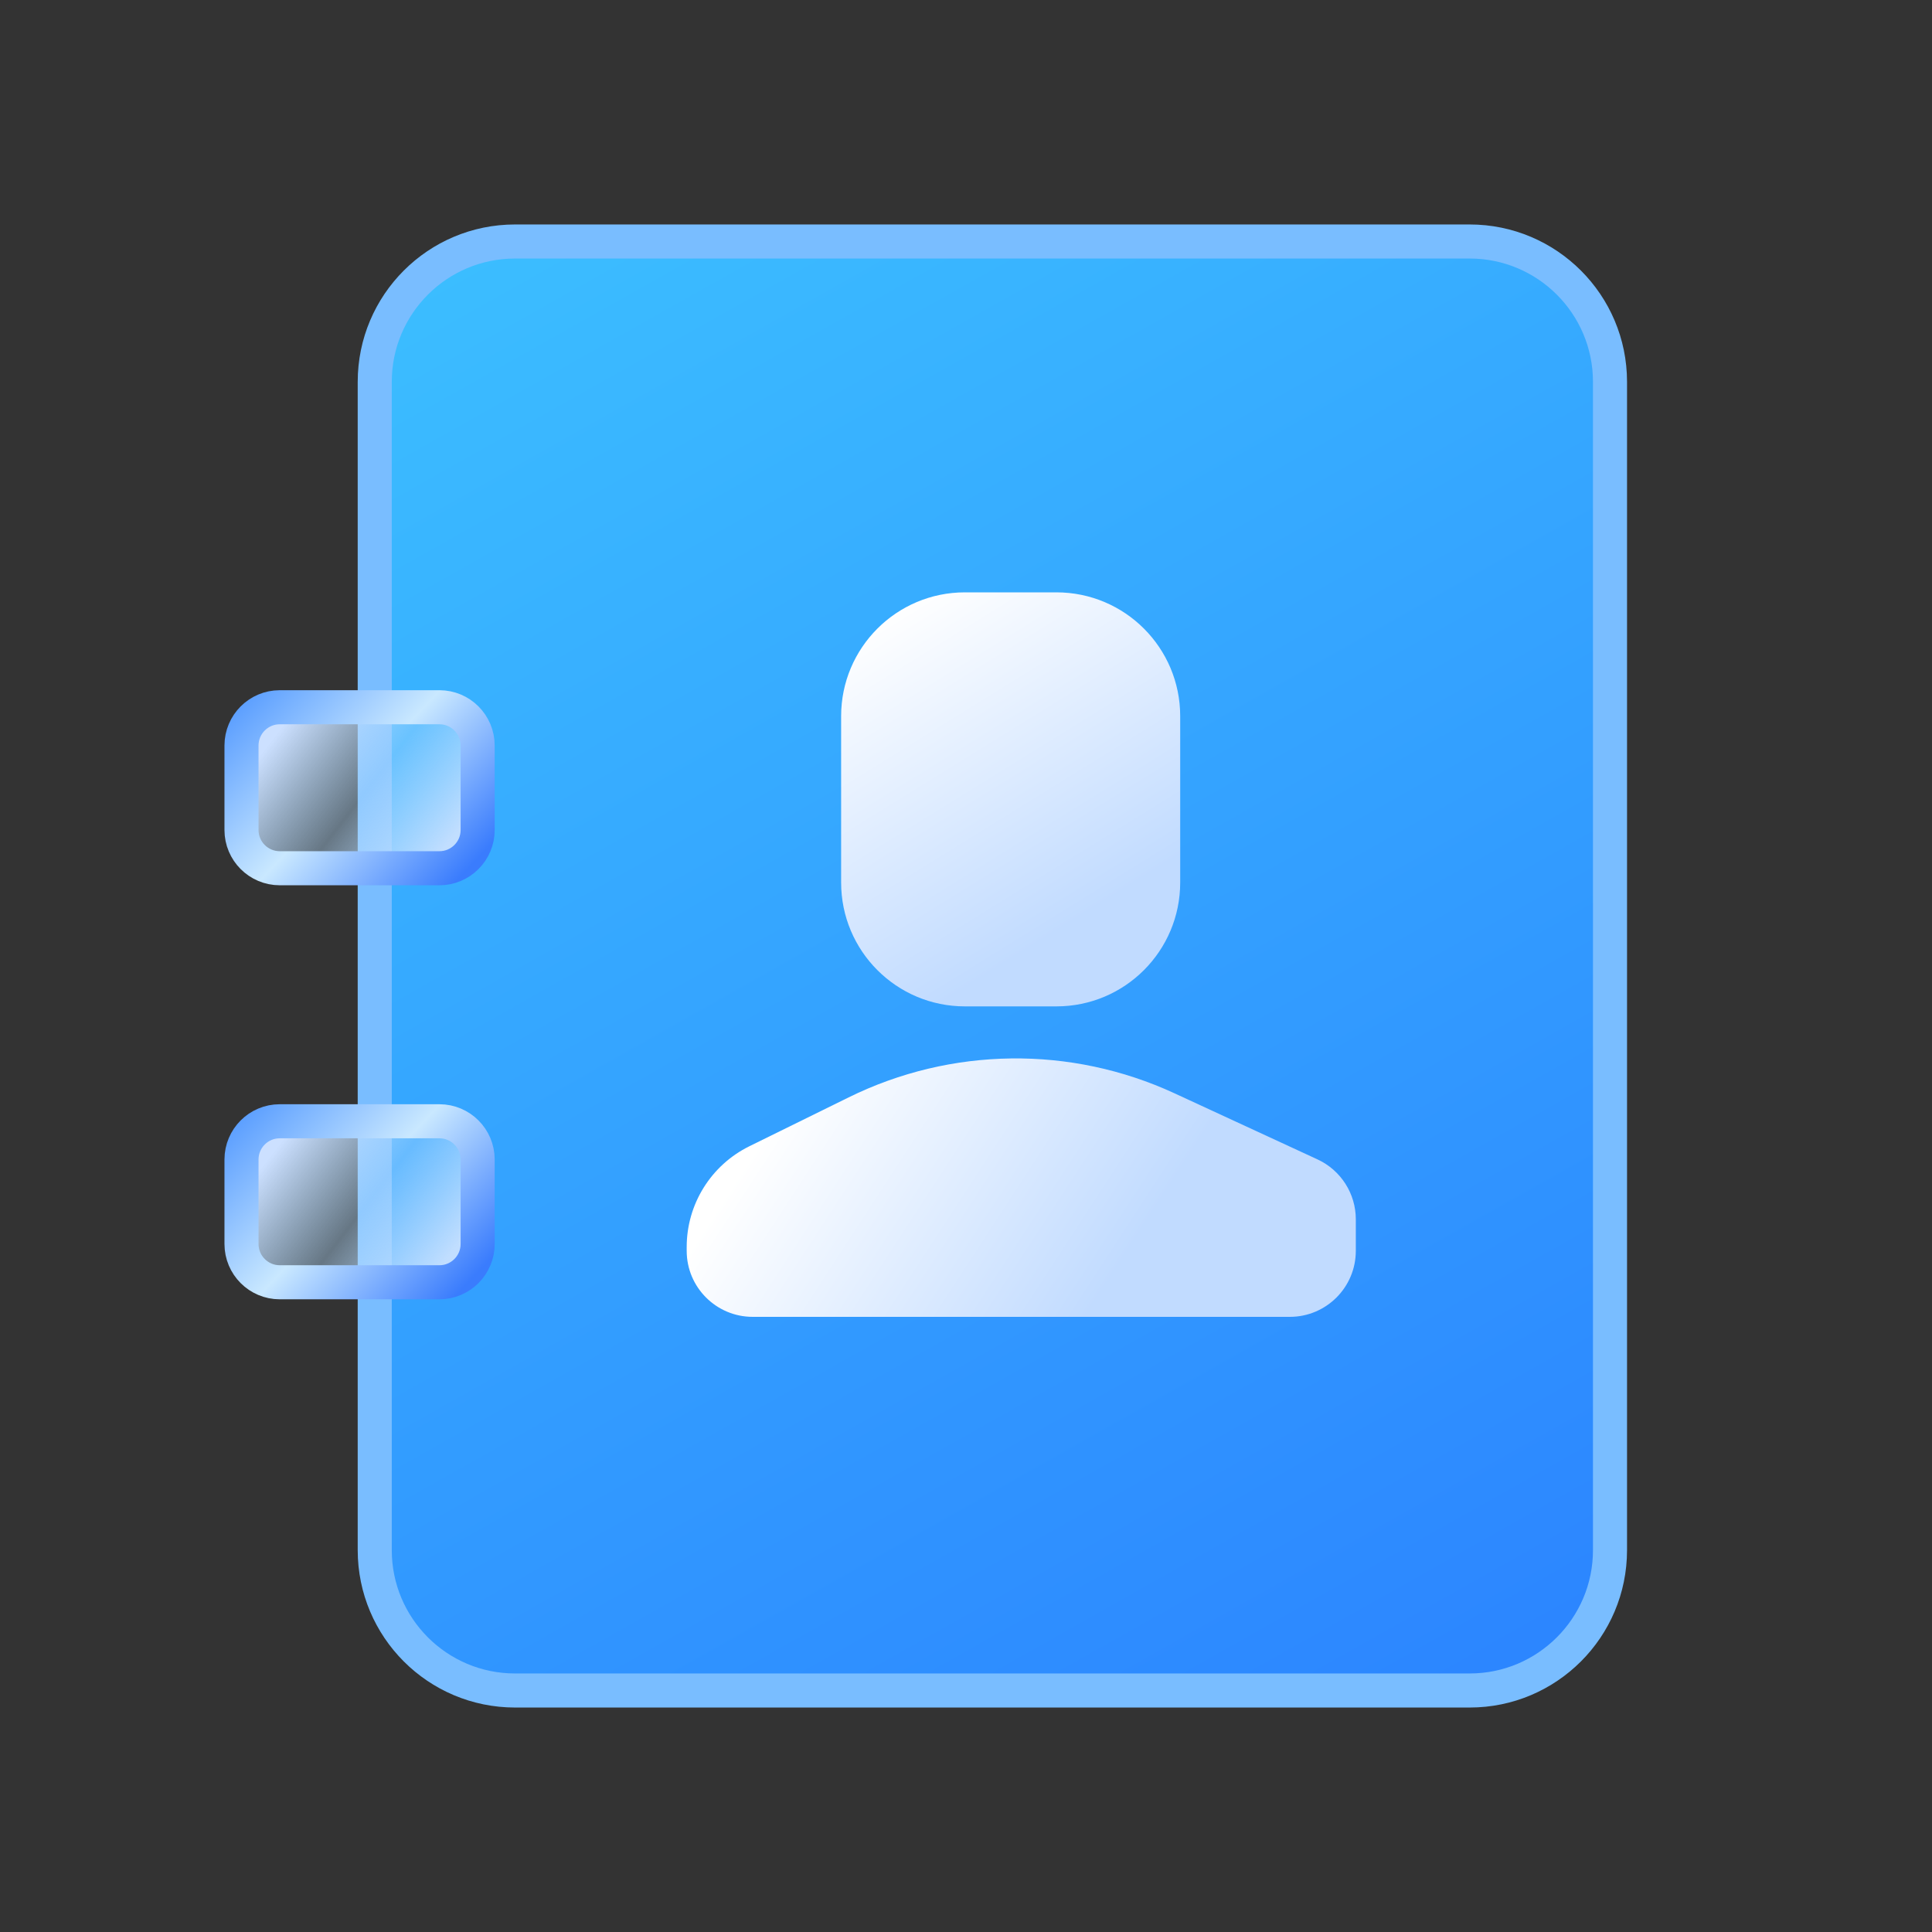 <?xml version="1.0" encoding="UTF-8"?>
<svg width="30px" height="30px" viewBox="0 0 30 30" version="1.1" xmlns="http://www.w3.org/2000/svg" xmlns:xlink="http://www.w3.org/1999/xlink">
    <rect x="0" y="0" width="30" height="30" fill="#333333" stroke="none"/>
    <title>员工管理</title>
    <defs>
        <linearGradient x1="2.903%" y1="-73.642%" x2="86.338%" y2="100%" id="linearGradient-1">
            <stop stop-color="#44DCFF" offset="0%"></stop>
            <stop stop-color="#2C86FF" offset="100%"></stop>
        </linearGradient>
        <linearGradient x1="22.892%" y1="1.92207361e-13%" x2="64.285%" y2="81.626%" id="linearGradient-2">
            <stop stop-color="#FFFFFF" offset="0%"></stop>
            <stop stop-color="#C1DBFF" offset="100%"></stop>
        </linearGradient>
        <linearGradient x1="9.594%" y1="39.998%" x2="71.293%" y2="56.326%" id="linearGradient-3">
            <stop stop-color="#FFFFFF" offset="0%"></stop>
            <stop stop-color="#C1DBFF" offset="100%"></stop>
        </linearGradient>
        <linearGradient x1="9.594%" y1="26.761%" x2="94.534%" y2="71.426%" id="linearGradient-4">
            <stop stop-color="#CCE0FF" offset="0%"></stop>
            <stop stop-color="#B4DDFF" stop-opacity="0.4" offset="52.09%"></stop>
            <stop stop-color="#C1DEFF" offset="100%"></stop>
        </linearGradient>
        <linearGradient x1="111.491%" y1="76.06%" x2="-2.891%" y2="2.561%" id="linearGradient-5">
            <stop stop-color="#3A7CFD" offset="0%"></stop>
            <stop stop-color="#C9E8FF" offset="51.469%"></stop>
            <stop stop-color="#5C9FFF" offset="100%"></stop>
        </linearGradient>
    </defs>
    <g id="移动" stroke="none" stroke-width="1" fill="none" fill-rule="evenodd">
        <g id="移动端首页" transform="translate(-33, -535)">
            <g id="编组-37" transform="translate(17, 509)">
                <g id="员工管理" transform="translate(16, 26)">
                    <g id="员工管理" transform="translate(3.75, 3.75)">
                        <path d="M4.248,0 L19.071,0 C20.274,-2.21115649e-16 21.25,0.976 21.25,2.179 L21.25,20.321 C21.25,21.524 20.274,22.5 19.071,22.5 L4.248,22.5 C3.044,22.5 2.069,21.524 2.069,20.321 L2.069,2.179 C2.069,0.976 3.044,-2.2297356e-16 4.248,0 Z" id="Subtract" stroke="#79BDFF" stroke-width="0.529" fill="url(#linearGradient-1)" stroke-dasharray="0,0"></path>
                        <g id="编组-15备份-5" transform="translate(6.913, 5.448)">
                            <path d="M4.32,0 L5.741,0 C6.803,-4.17068608e-16 7.663,0.861 7.663,1.922 L7.663,4.506 C7.663,5.568 6.803,6.429 5.741,6.429 L4.32,6.429 C3.258,6.429 2.398,5.568 2.398,4.506 L2.398,1.922 C2.398,0.861 3.258,-2.70206022e-17 4.32,0 Z" id="矩形备份-13" fill="url(#linearGradient-2)"></path>
                            <path d="M0.973,8.601 L2.515,7.842 C4.106,7.058 5.966,7.035 7.575,7.779 L9.795,8.805 C10.158,8.973 10.39,9.336 10.39,9.736 L10.39,10.225 C10.39,10.791 9.931,11.25 9.365,11.25 L1.025,11.25 C0.459,11.25 -1.52702737e-16,10.791 0,10.225 L0,10.165 C-8.13381373e-17,9.501 0.377,8.895 0.973,8.601 Z" id="矩形备份-12" fill="url(#linearGradient-3)"></path>
                        </g>
                        <path d="M0.594,7.232 L3.073,7.232 C3.401,7.232 3.667,7.498 3.667,7.827 L3.667,9.138 C3.667,9.466 3.401,9.732 3.073,9.732 L0.594,9.732 C0.266,9.732 4.02029117e-17,9.466 0,9.138 L0,7.827 C-4.02029117e-17,7.498 0.266,7.232 0.594,7.232 Z" id="矩形" stroke="url(#linearGradient-5)" stroke-width="0.529" fill="url(#linearGradient-4)" stroke-dasharray="0,0"></path>
                        <path d="M0.594,13.661 L3.073,13.661 C3.401,13.661 3.667,13.927 3.667,14.255 L3.667,15.566 C3.667,15.895 3.401,16.161 3.073,16.161 L0.594,16.161 C0.266,16.161 4.02029117e-17,15.895 0,15.566 L0,14.255 C-4.02029117e-17,13.927 0.266,13.661 0.594,13.661 Z" id="矩形备份-10" stroke="url(#linearGradient-5)" stroke-width="0.529" fill="url(#linearGradient-4)" stroke-dasharray="0,0"></path>
                    </g>
                </g>
            </g>
        </g>
    </g>
</svg>